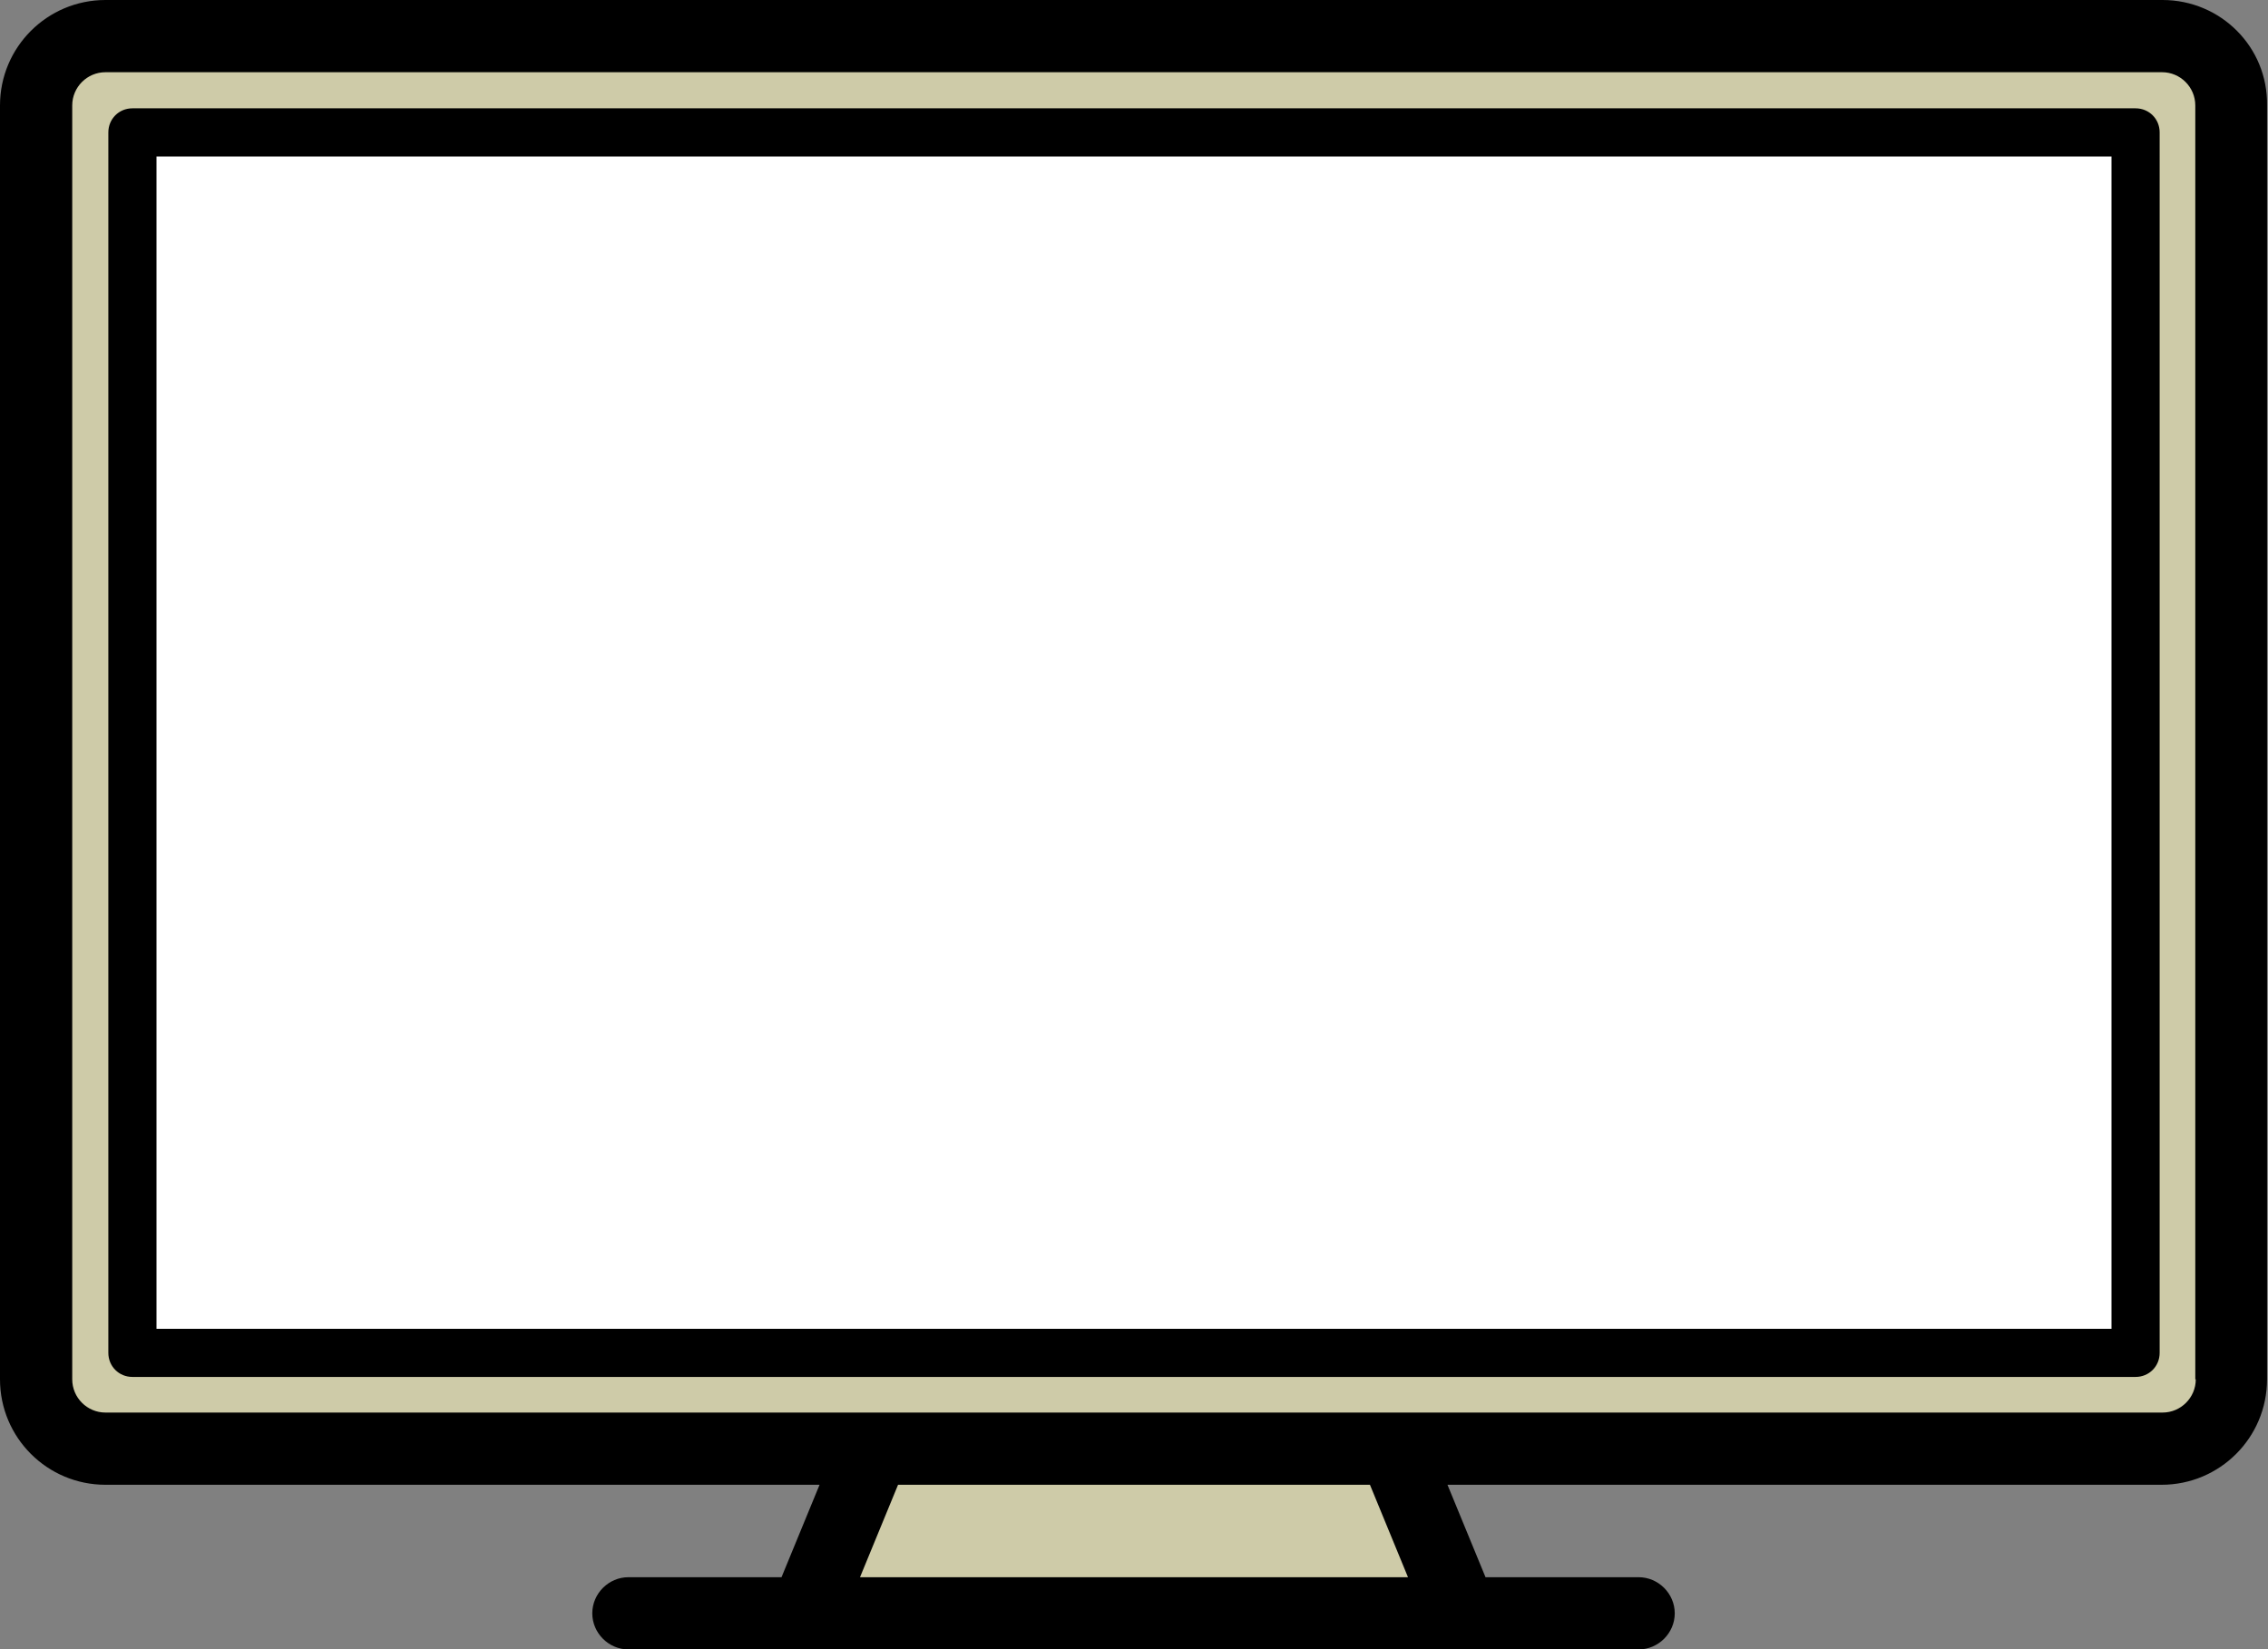 <?xml version="1.0" encoding="utf-8"?>
<!-- Generator: Adobe Illustrator 22.1.0, SVG Export Plug-In . SVG Version: 6.00 Build 0)  -->
<svg version="1.1" id="Livello_1" xmlns="http://www.w3.org/2000/svg" xmlns:xlink="http://www.w3.org/1999/xlink" x="0px" y="0px"
	 viewBox="0 0 471 342.6" style="enable-background:new 0 0 471 342.6;" xml:space="preserve">
<rect x="0" y="0" width="471" height="342.6" fill="#808080" stroke="none"/>
<style type="text/css">
	.st0{fill:#CECBA8;stroke:#000000;stroke-miterlimit:10;}
	.st1{fill:#FFFFFF;stroke:#000000;stroke-miterlimit:10;}
</style>
<rect x="7.4" y="11.1" class="st0" width="456" height="288.6"/>
<rect x="28.7" y="27.7" class="st1" width="416.1" height="251.8"/>
<polygon class="st0" points="178.6,301.8 167.5,336.5 303.8,336.5 287.2,301.8 "/>
<g>
	<path d="M443.5,22.5h-416c-2.8,0-5,2.2-5,5V281c0,2.8,2.2,5,5,5h416c2.8,0,5-2.2,5-5V27.5C448.5,24.7,446.3,22.5,443.5,22.5z
		 M438.5,276h-406V32.5h406V276z"/>
	<path d="M449.1,0H21.9C9.8,0,0,9.8,0,21.9v264.6c0,12.1,9.8,21.9,21.9,21.9h148.3l-7.9,19.2h-31.8c-4.1,0-7.5,3.4-7.5,7.5
		s3.4,7.5,7.5,7.5h209.8c4.1,0,7.5-3.4,7.5-7.5s-3.4-7.5-7.5-7.5h-31.8l-7.9-19.2h148.3c12.1,0,21.9-9.8,21.9-21.9V21.9
		C471,9.8,461.2,0,449.1,0L449.1,0z M292.4,327.6H178.6l7.9-19.2h98L292.4,327.6z M456,286.5c0,3.8-3.1,6.9-6.9,6.9H21.9
		c-3.8,0-6.9-3.1-6.9-6.9V21.9c0-3.8,3.1-6.9,6.9-6.9h427.1c3.8,0,6.9,3.1,6.9,6.9V286.5z"/>
</g>
</svg>
